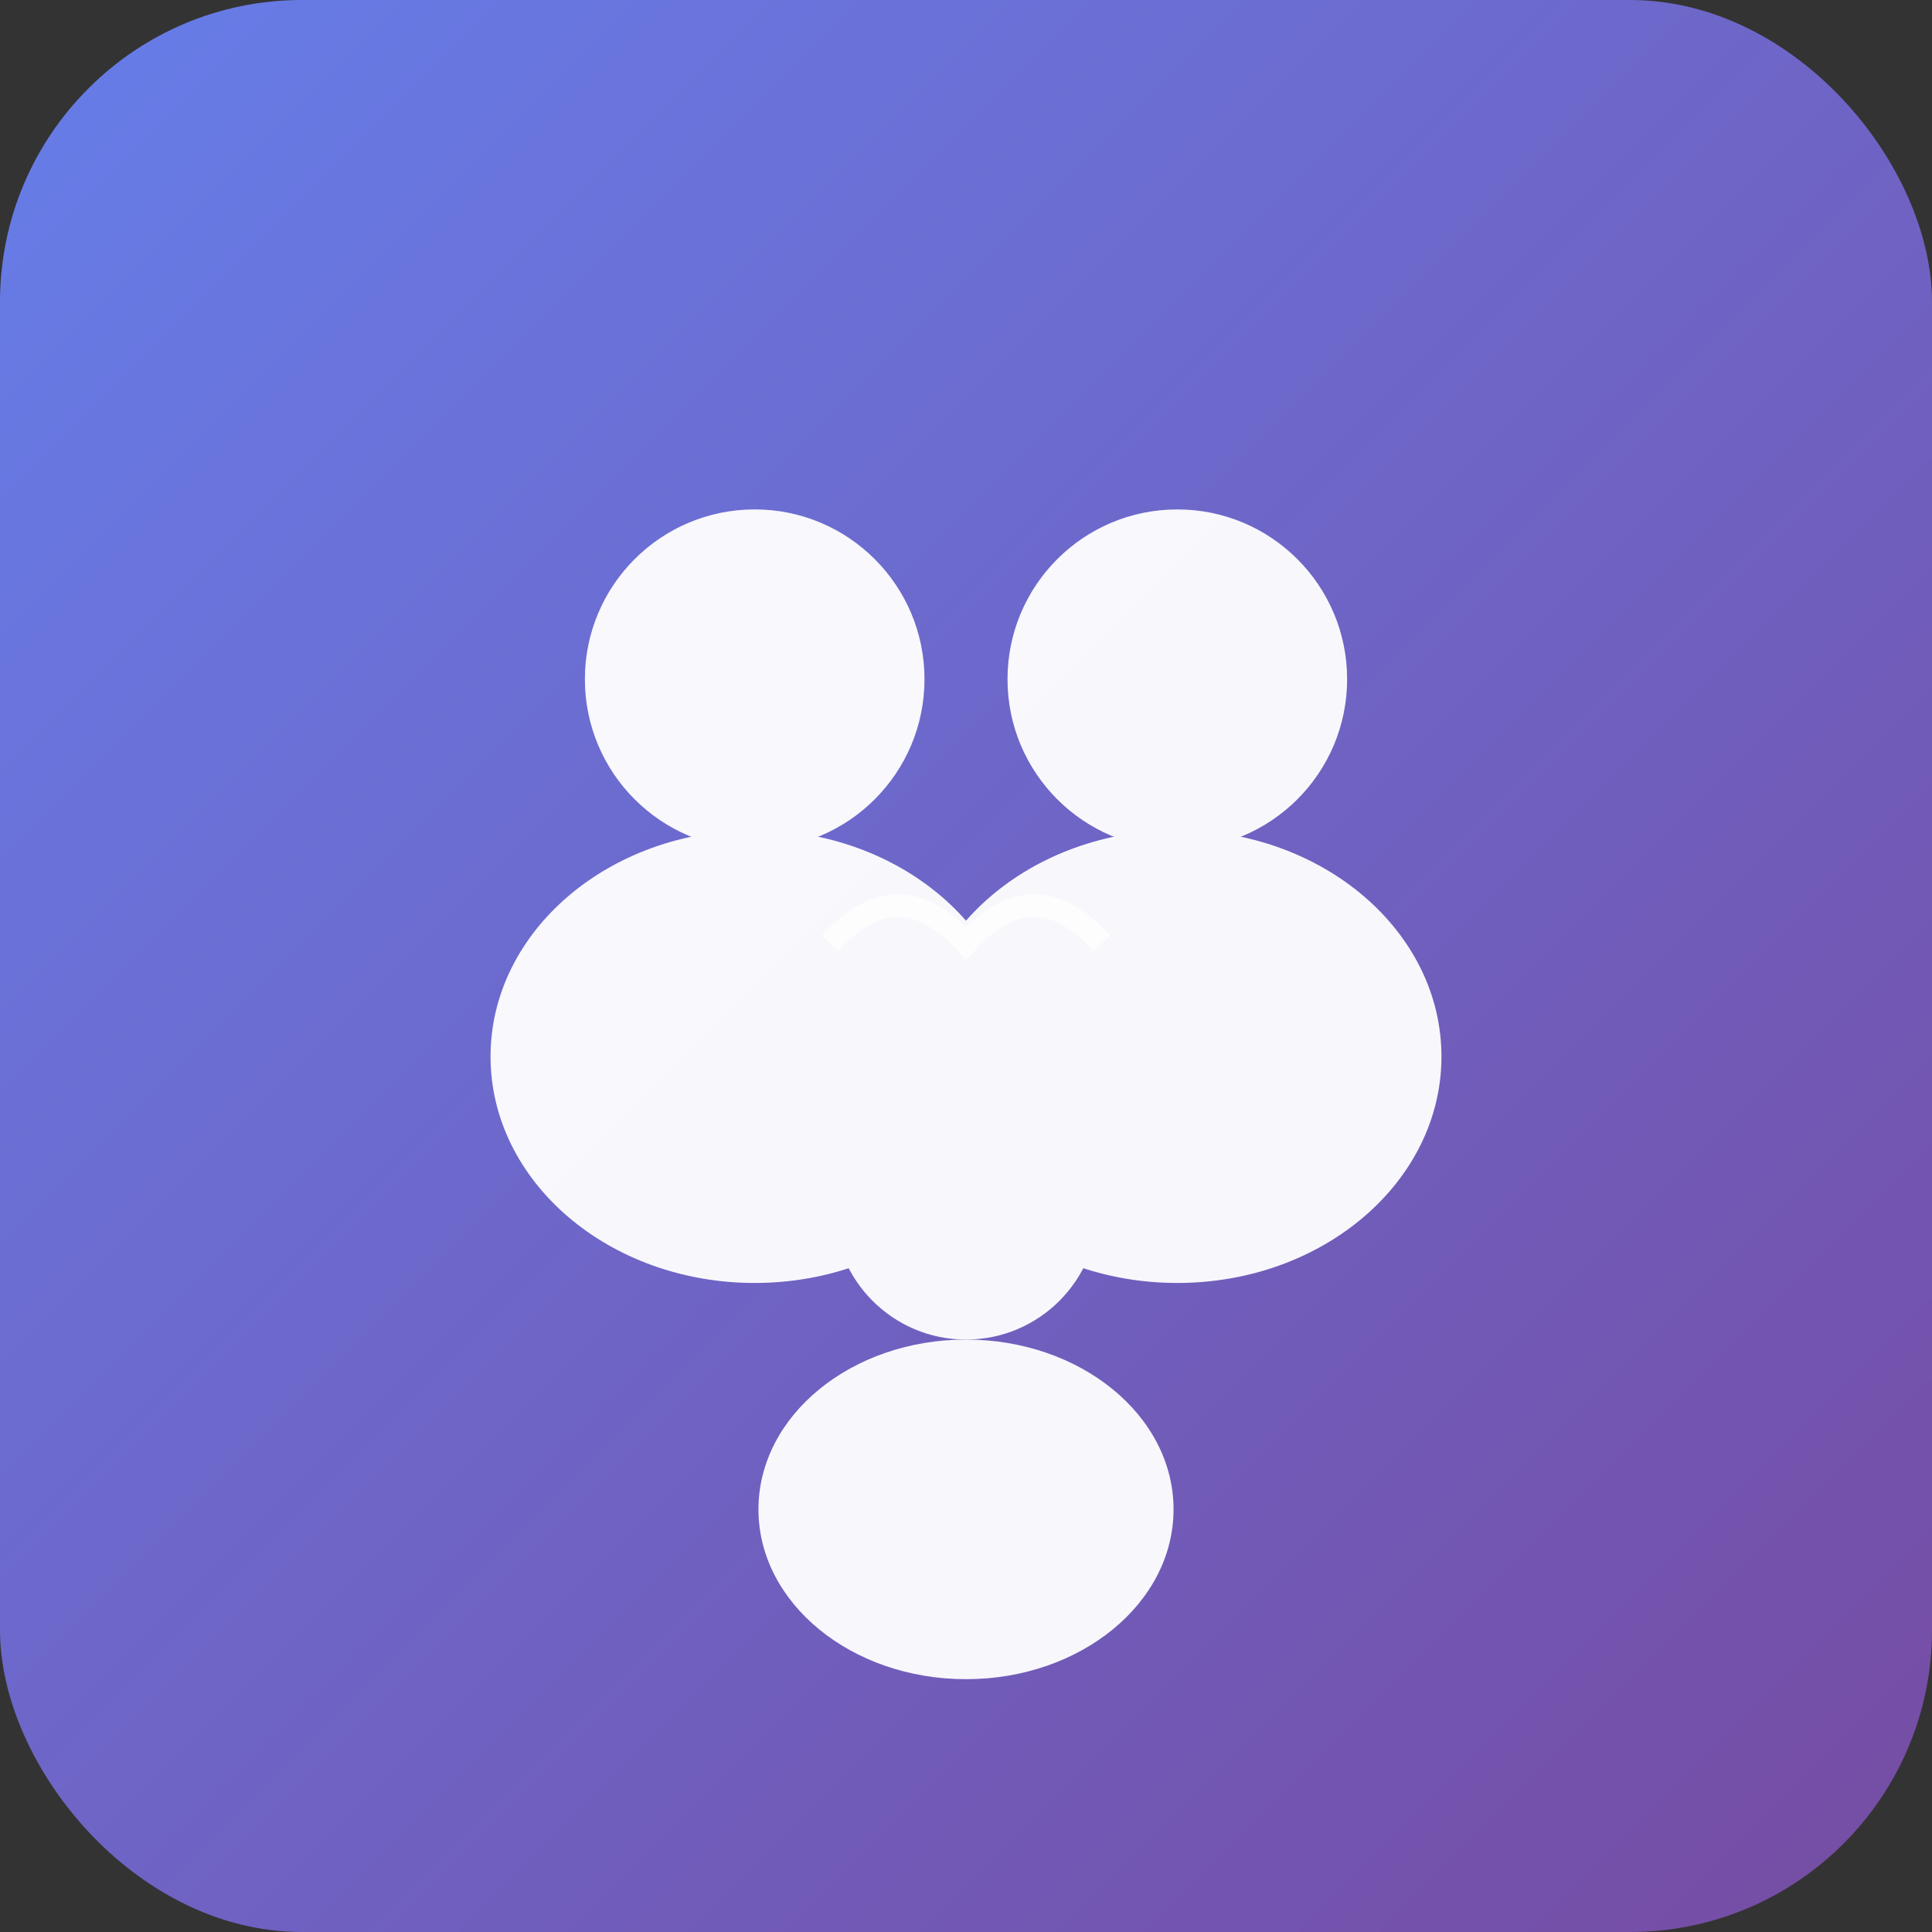 <svg xmlns="http://www.w3.org/2000/svg" viewBox="0 0 512 512">
  <rect x="0" y="0" width="512" height="512" fill="#333333" stroke="none"/>
  <defs>
    <linearGradient id="grad" x1="0%" y1="0%" x2="100%" y2="100%">
      <stop offset="0%" style="stop-color:#667eea;stop-opacity:1" />
      <stop offset="100%" style="stop-color:#764ba2;stop-opacity:1" />
    </linearGradient>
  </defs>
  
  <!-- Background -->
  <rect width="512" height="512" fill="url(#grad)" rx="80"/>
  
  <!-- Family Icon -->
  <g fill="white" opacity="0.95">
    <!-- Parent figures -->
    <circle cx="200" cy="180" r="45"/>
    <ellipse cx="200" cy="280" rx="70" ry="60"/>
    
    <circle cx="312" cy="180" r="45"/>
    <ellipse cx="312" cy="280" rx="70" ry="60"/>
    
    <!-- Child figure -->
    <circle cx="256" cy="320" r="35"/>
    <ellipse cx="256" cy="400" rx="55" ry="45"/>
  </g>
  
  <!-- Hearts connecting them -->
  <path d="M 220 250 Q 238 230, 256 250 Q 274 230, 292 250" 
        stroke="white" stroke-width="6" fill="none" opacity="0.7"/>
</svg>
